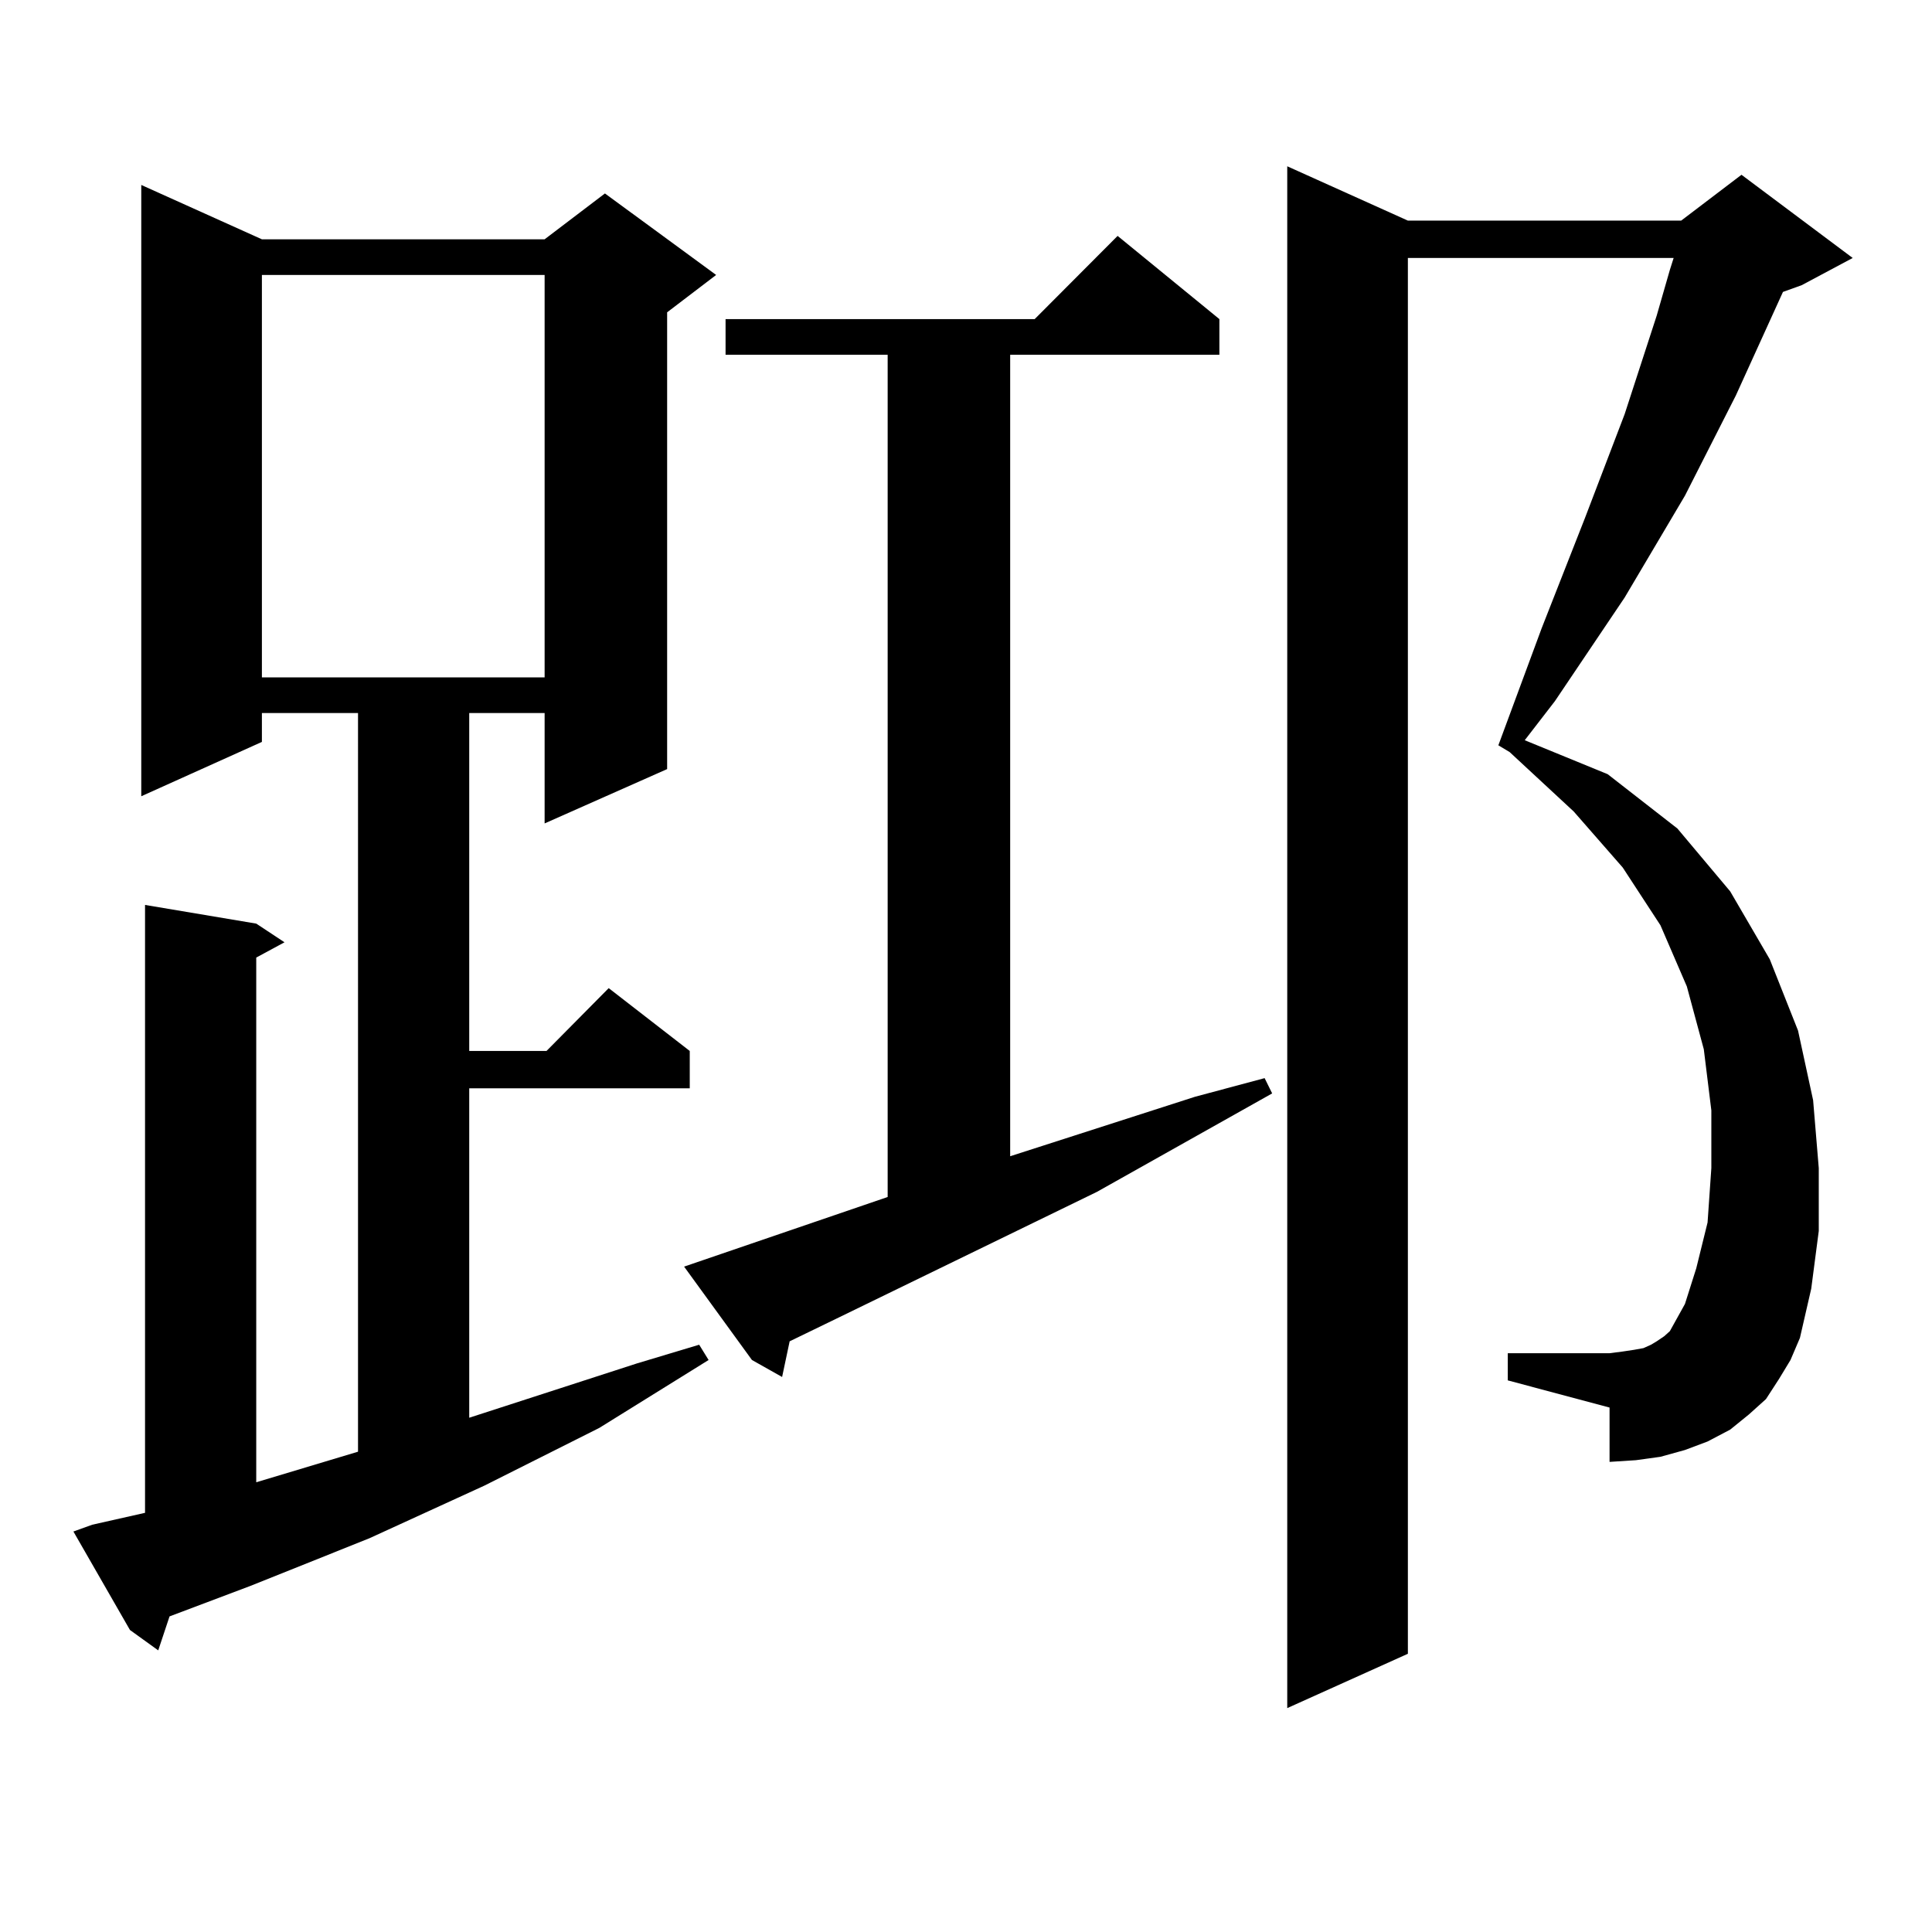 <?xml version="1.0" encoding="utf-8"?>
<!-- Generator: Adobe Illustrator 16.0.0, SVG Export Plug-In . SVG Version: 6.00 Build 0)  -->
<!DOCTYPE svg PUBLIC "-//W3C//DTD SVG 1.1//EN" "http://www.w3.org/Graphics/SVG/1.1/DTD/svg11.dtd">
<svg version="1.1" id="图层_1" xmlns="http://www.w3.org/2000/svg" xmlns:xlink="http://www.w3.org/1999/xlink" x="0px" y="0px"
	 width="1000px" height="1000px" viewBox="0 0 1000 1000" enable-background="new 0 0 1000 1000" xml:space="preserve">
<path d="M47.755,789.191l27.316-6.152V468.391l57.56,9.668l14.634,9.668l-14.634,7.91v271.582l52.682-15.82V369.074h-49.755v14.941
	L73.12,412.141V95.734l62.438,28.125h146.338l31.219-23.73l57.56,42.188l-25.365,19.336v236.426l-63.413,28.125v-57.129h-39.023
	v174.902h39.999l32.194-32.52l41.95,32.52v19.336H242.872V733.82l86.827-28.125l32.194-9.668l4.878,7.91l-56.584,35.156
	l-59.511,29.883l-59.511,27.246l-61.462,24.609l-41.95,15.82L81.9,854.23l-14.634-10.547l-29.268-50.977L47.755,789.191z
	 M135.558,142.316v208.301h146.338V142.316H135.558z M354.089,655.598l105.363-36.035V183.625h-83.9v-18.457h159.996l42.926-43.066
	l52.682,43.066v18.457h-108.29v414.844l95.607-30.762l36.097-9.668l3.902,7.91l-90.729,50.977l-133.655,65.039l-25.365,12.305
	l-3.902,18.457l-15.609-8.789L354.089,655.598z M920.904,713.605l-6.829,10.547l-8.78,7.91l-9.756,7.91l-11.707,6.152l-11.707,4.395
	l-12.683,3.516l-12.683,1.758l-13.658,0.879v-28.125l-52.682-14.063v-14.063h52.682l6.829-0.879l5.854-0.879l4.878-0.879
	l3.902-1.758l2.927-1.758l3.902-2.637l2.927-2.637l1.951-3.516l2.927-5.273l2.927-5.273l5.854-18.457l5.854-23.73l1.951-28.125
	v-29.883l-3.902-31.641l-8.78-32.52l-13.658-31.641l-19.512-29.883l-25.365-29.004l-33.17-30.762l-5.854-3.516l22.438-60.645
	L820.419,268l20.487-53.613l16.585-50.977l6.829-23.73l1.951-6.152H728.714v722.461l-62.438,28.125V86.066l62.438,28.125h141.46
	l31.219-23.73l57.56,43.066l-26.341,14.063l-9.756,3.516l-24.39,53.613l-26.341,51.855l-31.219,52.734l-36.097,53.613L789.2,383.137
	l42.926,17.578l36.097,28.125l27.316,32.52l20.487,35.156l14.634,36.914l7.805,36.035l2.927,35.156v32.52l-3.902,29.883
	l-5.854,25.488l-4.878,11.426L920.904,713.605z"/>
</svg>
